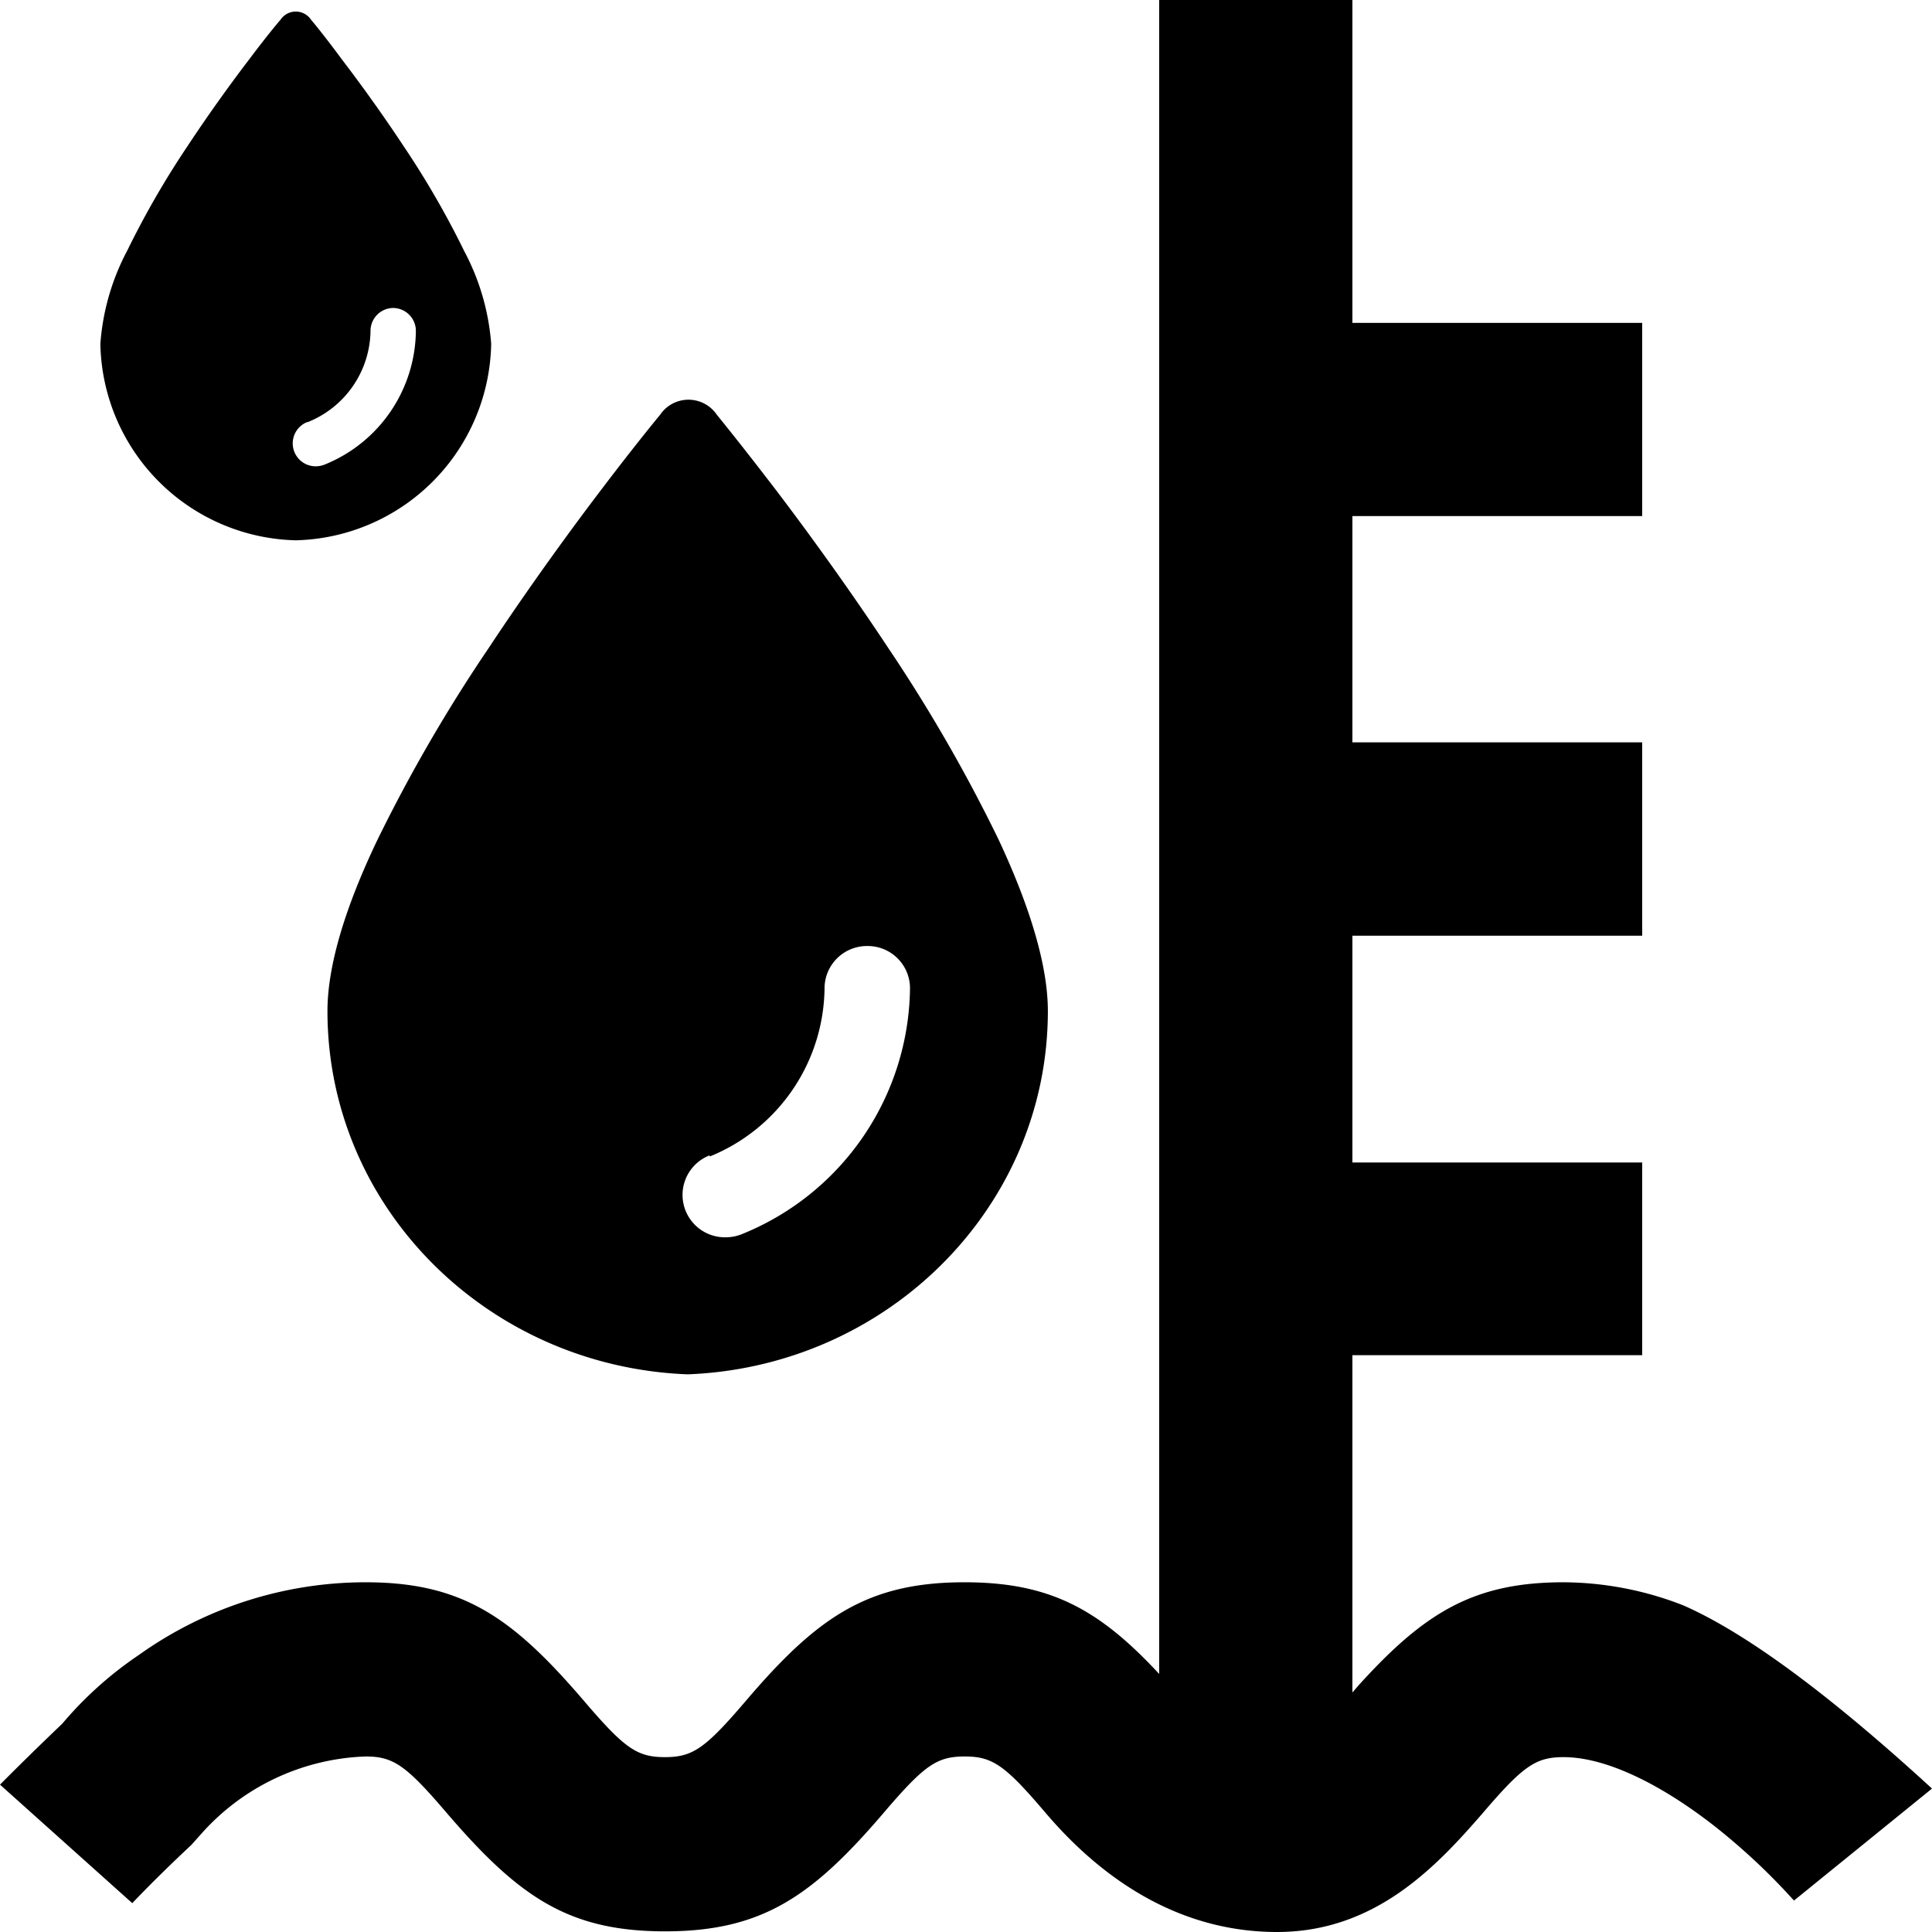 <?xml version="1.0" standalone="no"?><!DOCTYPE svg PUBLIC "-//W3C//DTD SVG 1.1//EN" "http://www.w3.org/Graphics/SVG/1.1/DTD/svg11.dtd"><svg class="icon" width="200px" height="200.00px" viewBox="0 0 1024 1024" version="1.1" xmlns="http://www.w3.org/2000/svg"><path  d="M892.182 850.875a176.163 176.163 0 0 0-63.436-12.236c-47.729 0-73.763 16.141-108.475 54.411l-3.471 3.992v-178.766h153.6V616.136H716.8V495.946h153.6V393.459H716.8V273.529h153.6v-102.4H716.8V0H614.4v887.235c-31.761-34.191-57.708-48.597-103.181-48.597-51.46 0-78.102 18.484-116.024 63.002-21.435 25.079-28.03 29.679-42.782 29.679s-21.348-4.599-42.782-29.679c-38.096-44.518-64.477-63.002-115.938-63.002a207.056 207.056 0 0 0-120.103 38.53 197.944 197.944 0 0 0-40.613 36.447Q16.141 929.671 0 945.898l70.118 62.828c6.595-7.029 17.963-18.397 31.327-30.894l5.033-5.641a122.012 122.012 0 0 1 87.3-41.22c14.666 0 21.348 4.599 42.782 29.679 38.183 44.518 64.477 63.002 115.938 63.002s78.102-18.571 116.024-63.002c21.435-25.079 28.03-29.679 42.782-29.679s21.348 4.599 42.696 29.679S616.136 1024 676.881 1024c52.068 0 84.437-34.712 108.995-63.002 21.435-25.079 28.117-29.679 42.869-29.679 21.521 0 49.898 13.191 79.403 36.1a338.441 338.441 0 0 1 42.696 39.919l73.155-59.357q-82.094-75.238-131.818-97.106zM200.027 445.18C182.237 482.321 173.559 512.868 173.559 535.864c0 104.136 84.871 188.485 190.915 192.564 106.045-4.079 190.915-88.602 190.915-192.564 0-22.997-8.678-53.543-26.034-90.685a838.031 838.031 0 0 0-58.663-101.879c-22.563-34.104-45.125-64.824-60.138-84.523-17.356-22.649-29.071-37.055-30.633-38.964a18.137 18.137 0 0 0-30.026 0c-1.562 1.909-13.451 16.315-30.633 38.964-15.013 19.699-37.576 50.419-60.138 84.523a838.031 838.031 0 0 0-59.097 101.879z m176.249 167.745a97.367 97.367 0 0 0 60.746-89.209A22.476 22.476 0 0 1 459.932 501.413a22.389 22.389 0 0 1 22.389 22.476 142.319 142.319 0 0 1-88.949 130.169 22.997 22.997 0 0 1-8.678 1.736 22.476 22.476 0 0 1-8.678-43.39zM156.811 286.373A106.132 106.132 0 0 0 260.339 182.237a124.616 124.616 0 0 0-14.319-49.204 467.916 467.916 0 0 0-31.848-55.192 834.117 834.117 0 0 0-32.629-45.906C172.258 19.352 165.749 11.455 164.881 10.5a9.719 9.719 0 0 0-16.228 0c-0.868 0.955-7.376 8.678-16.662 21.087-8.157 10.674-20.393 27.336-32.629 45.906a467.916 467.916 0 0 0-31.848 55.192A124.616 124.616 0 0 0 53.196 182.237a106.132 106.132 0 0 0 103.615 104.136z m6.335-62.655a52.849 52.849 0 0 0 33.237-48.423A12.149 12.149 0 0 1 208.271 163.233a12.149 12.149 0 0 1 12.149 12.149 77.234 77.234 0 0 1-48.249 70.812 12.93 12.93 0 0 1-4.686 0.955 12.149 12.149 0 0 1-4.686-23.431z" /></svg>
